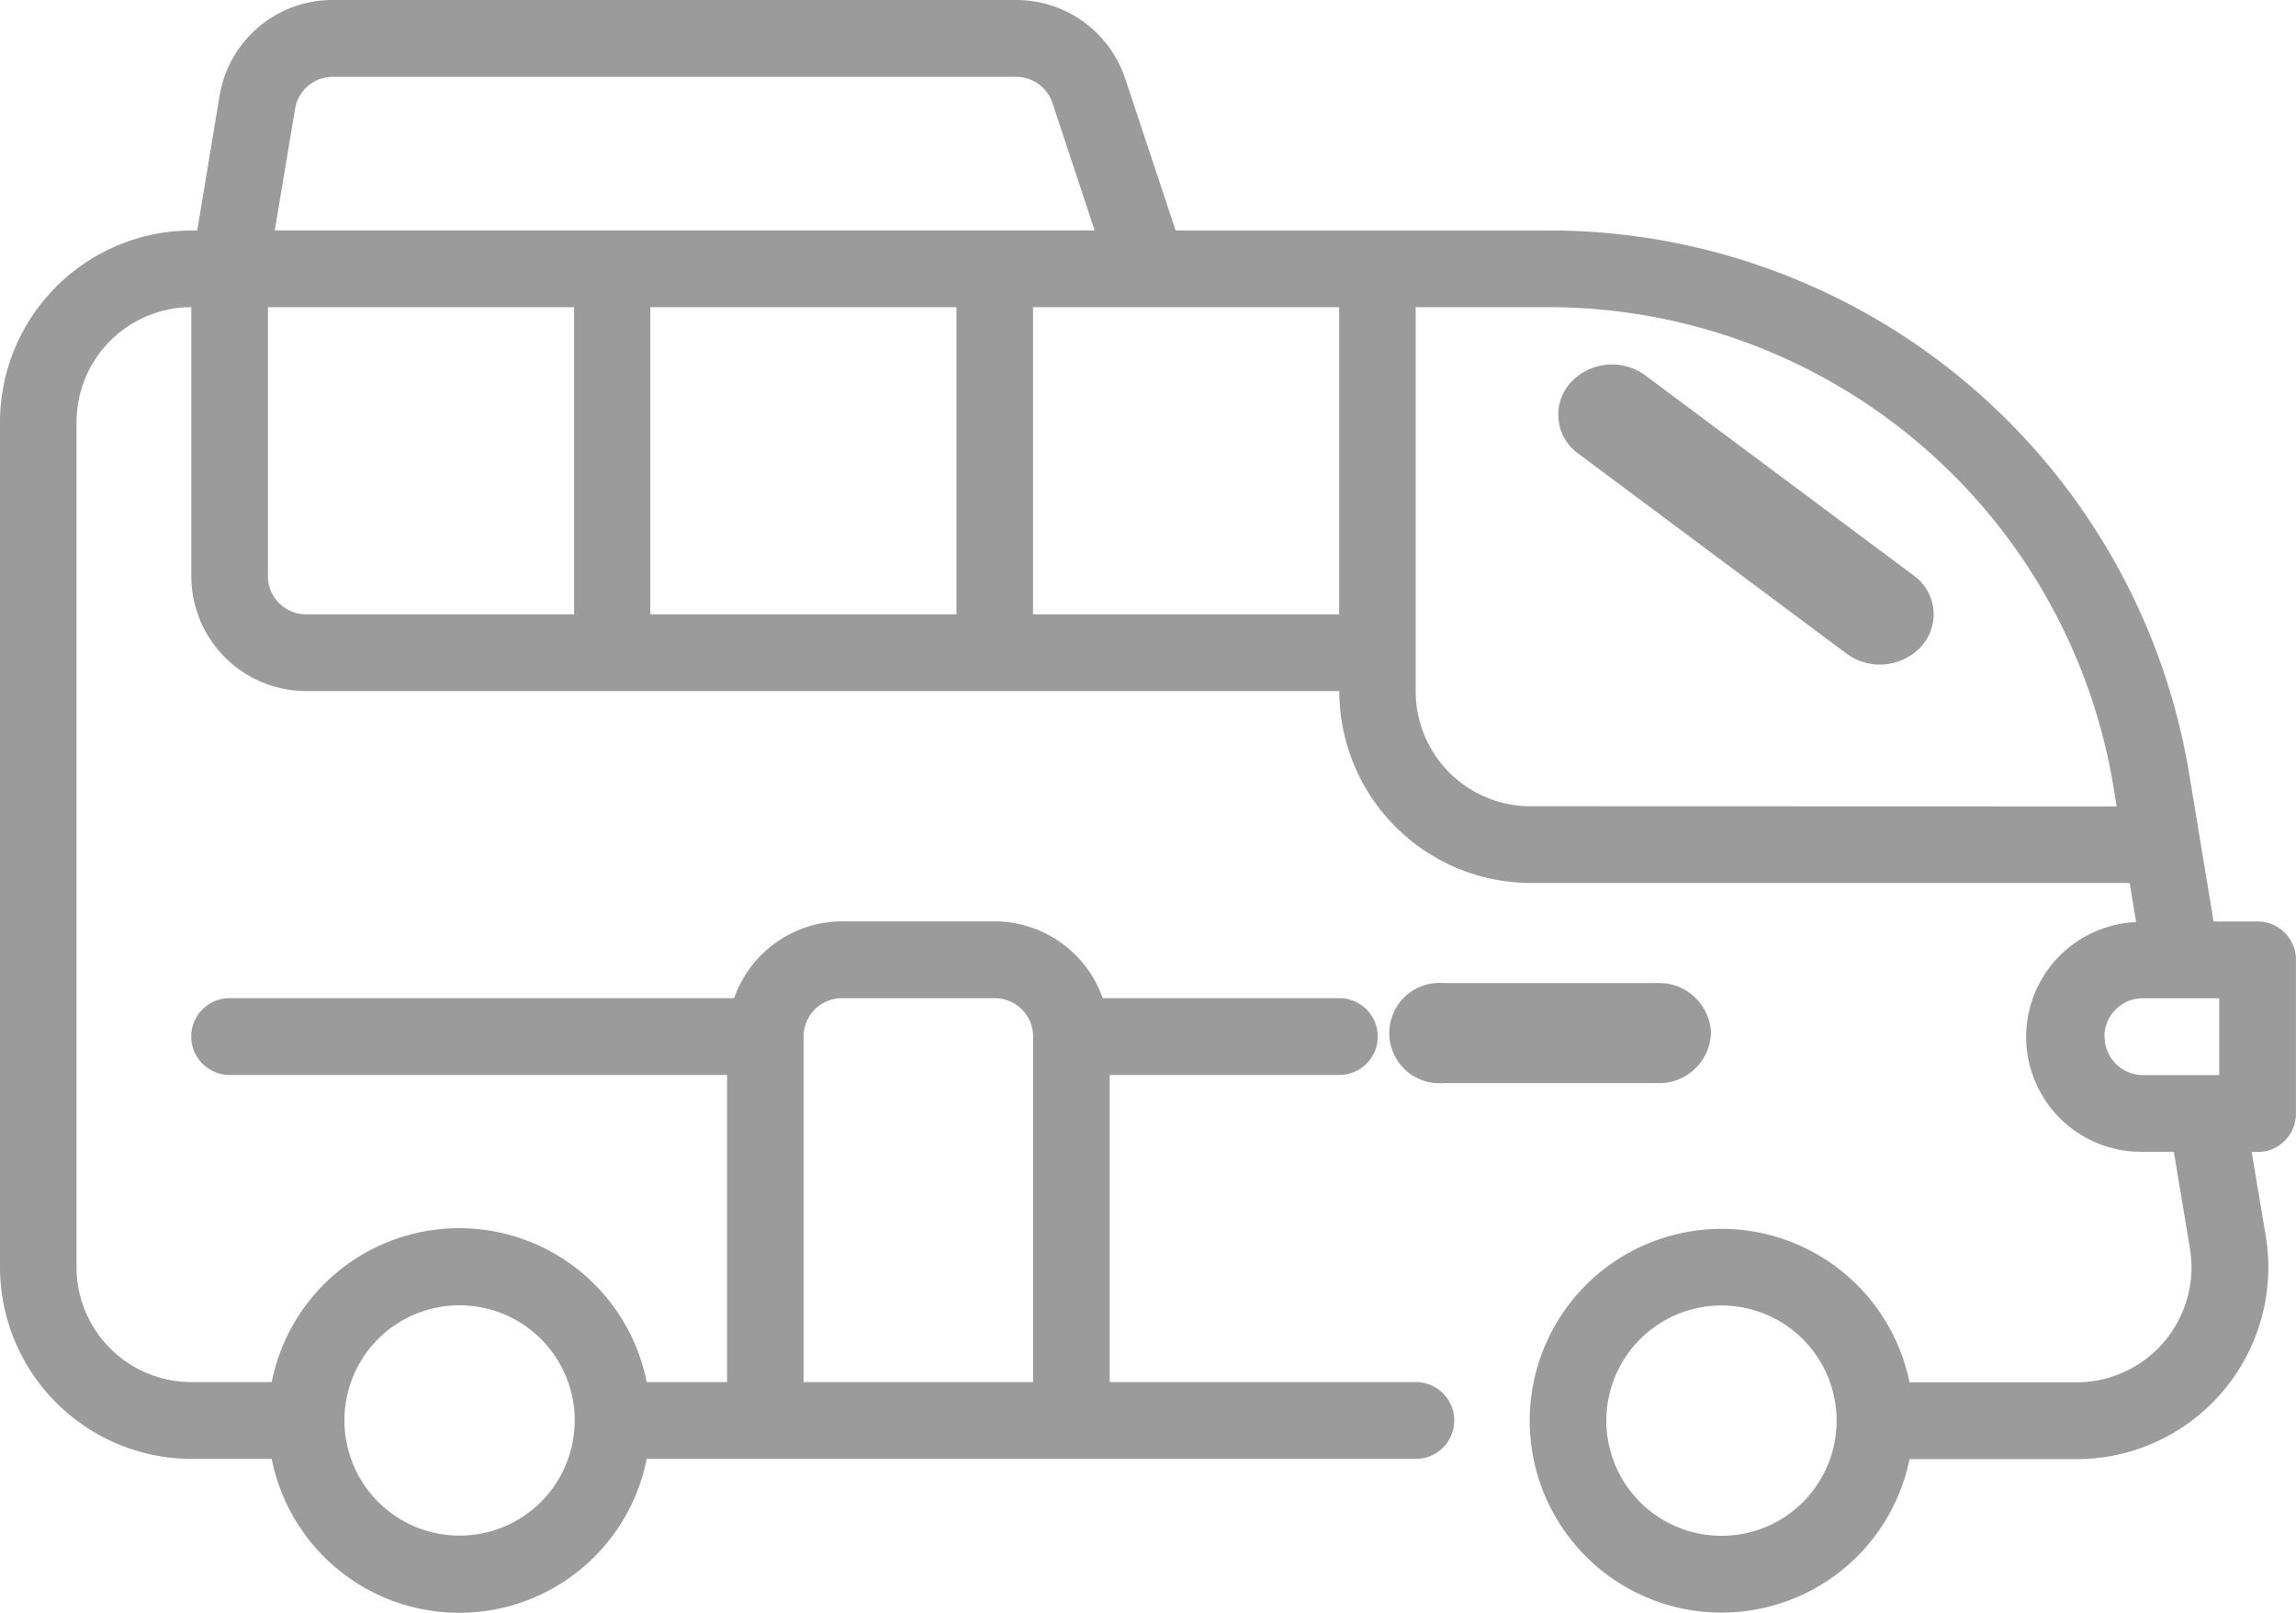 <svg xmlns="http://www.w3.org/2000/svg"  viewBox="0 0 38.129 26.776"><defs><style>.a{fill:#9b9b9b;}</style></defs><g transform="translate(-2 -20)"><path class="a" d="M39.493,35.3h-.733l-.4-2.422a10.781,10.781,0,0,0-10.654-9.052H21.523l-.836-2.517A1.907,1.907,0,0,0,18.878,20H7.525a1.9,1.9,0,0,0-1.88,1.6l-.37,2.227h-.1A3.186,3.186,0,0,0,2,27.012V41.036a3.186,3.186,0,0,0,3.177,3.187H6.512a3.175,3.175,0,0,0,6.228,0H25.513a.637.637,0,0,0,0-1.275H20.429v-5.1h3.813a.637.637,0,0,0,0-1.275h-3.93a1.907,1.907,0,0,0-1.79-1.275H15.981a1.907,1.907,0,0,0-1.79,1.275H5.813a.637.637,0,0,0,0,1.275h8.261v5.1H12.74a3.175,3.175,0,0,0-6.228,0H5.177a1.909,1.909,0,0,1-1.906-1.912V27.012A1.909,1.909,0,0,1,5.177,25.1v4.462a1.909,1.909,0,0,0,1.906,1.912H24.242a3.186,3.186,0,0,0,3.177,3.187h9.948l.107.649a1.908,1.908,0,0,0,.112,3.814H38.1l.267,1.6a1.911,1.911,0,0,1-1.877,2.228H33.711a3.186,3.186,0,1,0,0,1.275h2.783a3.184,3.184,0,0,0,3.131-3.714l-.232-1.386h.1a.636.636,0,0,0,.635-.637v-2.55A.636.636,0,0,0,39.493,35.3ZM15.345,37.211a.636.636,0,0,1,.635-.637h2.542a.636.636,0,0,1,.635.637v5.737H15.345ZM9.626,41.673a1.912,1.912,0,1,1-1.906,1.912,1.909,1.909,0,0,1,1.906-1.912ZM30.6,45.5A1.912,1.912,0,1,1,32.5,43.586,1.909,1.909,0,0,1,30.6,45.5ZM6.9,21.808a.636.636,0,0,1,.627-.533H18.878a.636.636,0,0,1,.6.436l.7,2.114H6.563Zm-.45,7.754V25.1h5.084v5.1H7.084A.636.636,0,0,1,6.448,29.562ZM12.8,25.1h5.084v5.1H12.8Zm6.355,5.1V25.1h5.084v5.1Zm8.261,3.187a1.909,1.909,0,0,1-1.906-1.912V25.1h2.192a9.513,9.513,0,0,1,9.4,7.99l.049.3Zm9.532,3.825a.636.636,0,0,1,.635-.637h1.271v1.275H37.587A.636.636,0,0,1,36.951,37.211Z"/><path class="a" d="M45.342,46.831a.862.862,0,0,0-.89-.831H40.89a.833.833,0,1,0,0,1.662h3.561A.862.862,0,0,0,45.342,46.831Z" transform="translate(-14.928 -9.678)"/><path class="a" d="M46.447,30.182a.934.934,0,0,0-1.252.13.794.794,0,0,0,.139,1.169L49.786,34.8a.934.934,0,0,0,1.252-.13.794.794,0,0,0-.139-1.169Z" transform="translate(-17.122 -3.948)"/></g></svg>
